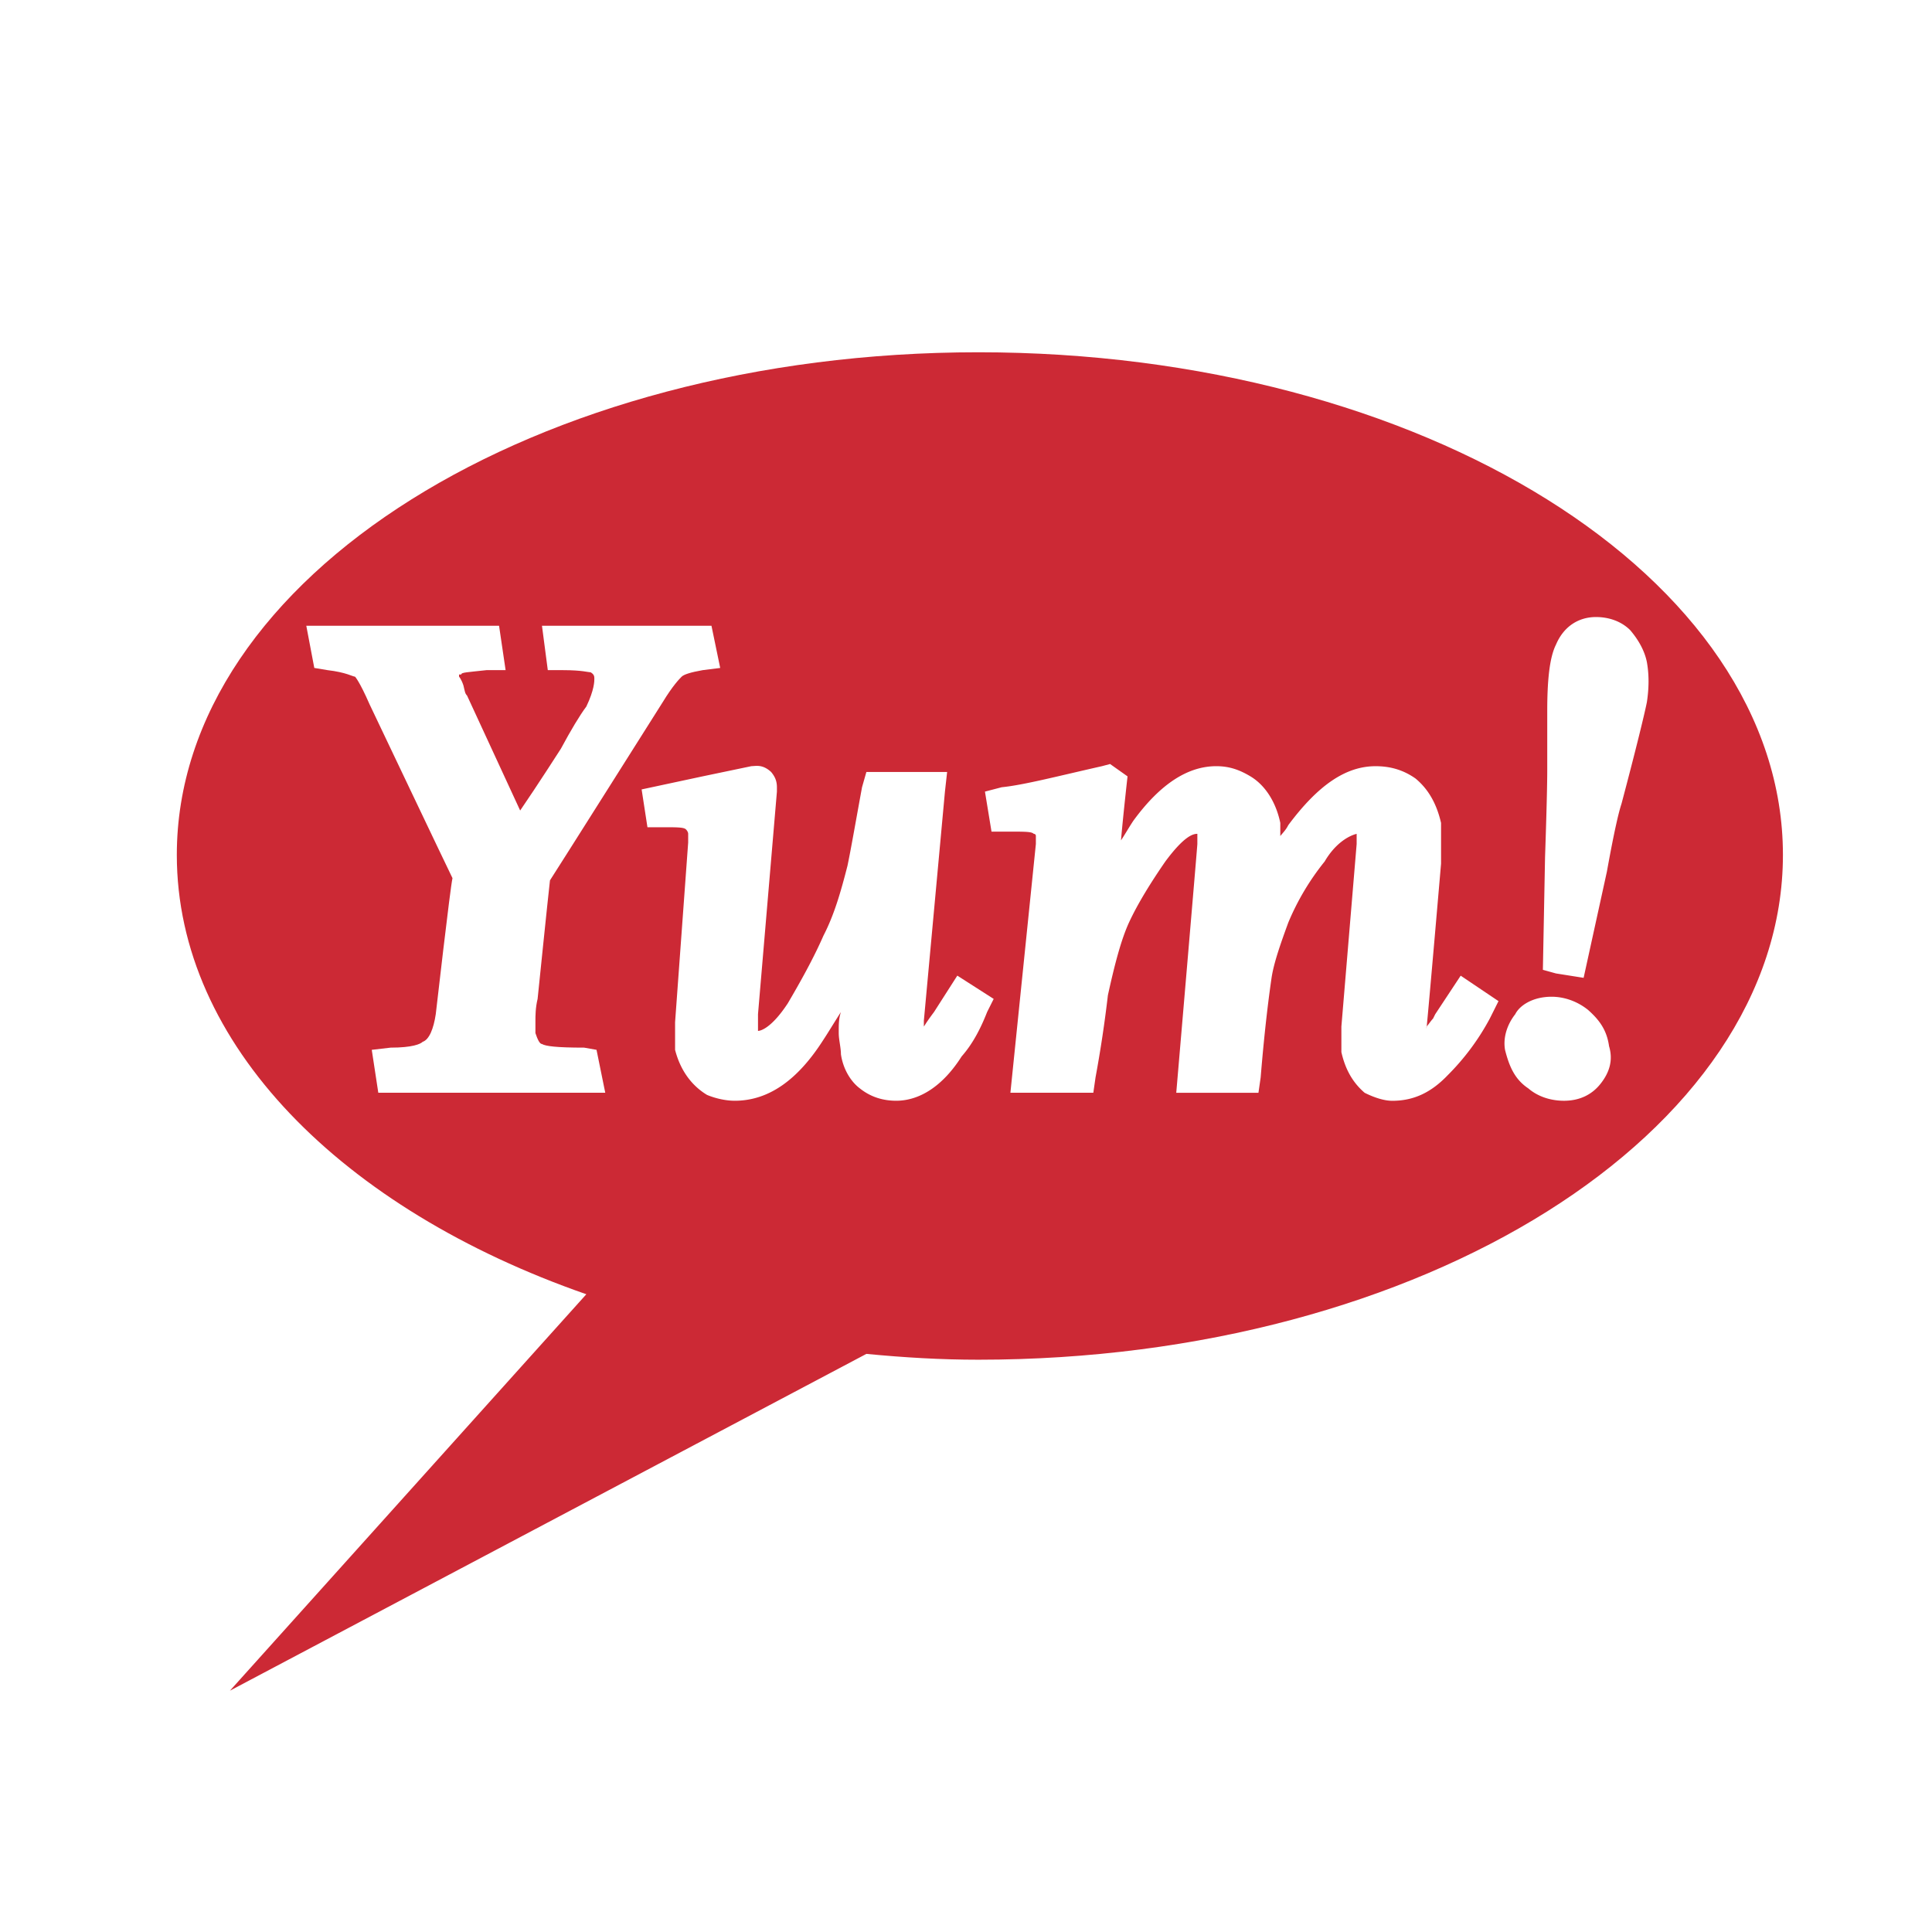<svg xmlns="http://www.w3.org/2000/svg" width="2500" height="2500" viewBox="0 0 192.756 192.756"><g fill-rule="evenodd" clip-rule="evenodd"><path fill="#fff" d="M0 0h192.756v192.756H0V0z"/><path d="M22.939 168.68l63.501-33.602c3.774.362 7.403.581 11.177.581 44.27 0 80.266-22.644 80.266-50.366s-35.996-50.147-80.266-50.147c-44.198 0-79.976 22.425-79.976 50.147 0 18.869 16.474 35.343 40.858 43.834l-35.56 39.553z" fill="#cc2935"/><path d="M69.676 62.433H54.073l.581 4.427h1.524c1.887 0 2.54.218 2.758.218.363.217.363.435.363.653 0 .218 0 1.089-.798 2.758-.653.871-1.524 2.322-2.54 4.209 0 0-2.322 3.628-4.064 6.168-1.669-3.629-5.298-11.467-5.298-11.467-.217-.217-.217-.435-.363-1.016-.218-.653-.436-.871-.436-.871v-.218h.218c0-.217.581-.217 2.54-.436h1.887l-.653-4.427H30.559l.798 4.209 1.306.218c1.887.218 2.54.653 2.758.653 0 0 .436.436 1.451 2.758 0 0 7.838 16.474 8.273 17.345-.217.871-1.669 13.571-1.669 13.571-.218 1.451-.653 2.54-1.306 2.758-.218.218-1.016.58-3.193.58l-1.887.219.653 4.281h22.643l-.871-4.281-1.234-.219c-2.758 0-3.846-.145-4.209-.362-.218 0-.436-.436-.653-1.089v-1.233c0-.436 0-1.307.218-2.177 0 0 1.016-9.943 1.234-11.83.436-.652 11.249-17.779 11.249-17.779 1.017-1.669 1.669-2.322 1.887-2.54.218-.218.871-.435 2.105-.653l1.742-.218-.871-4.209h-1.307z" fill="#fff"/><path d="M74.974 76.439l-4.863 1.016-6.096 1.306.581 3.773h1.523c1.452 0 2.105 0 2.323.218 0 0 .217.218.217.436v.871l-1.306 17.925v2.759c.653 2.539 2.104 3.846 3.193 4.499.871.363 1.887.58 2.758.58 3.411 0 6.314-2.104 8.854-6.096.435-.653 1.088-1.742 1.741-2.758-.218.653-.218 1.234-.218 1.887v.218c0 .653.218 1.451.218 2.104.218 1.524 1.016 2.759 1.887 3.411 1.089.871 2.323 1.233 3.629 1.233 2.322 0 4.645-1.451 6.531-4.427 1.088-1.233 1.887-2.758 2.54-4.427l.654-1.306-3.629-2.323-2.322 3.629c-.653.871-.871 1.234-.871 1.234l-.145.218v-.581l2.104-22.86.218-1.96H86.44l-.435 1.524c-.653 3.556-1.089 6.096-1.452 7.838-.653 2.54-1.306 4.862-2.395 6.967-1.017 2.322-2.323 4.645-3.556 6.749-1.669 2.54-2.758 2.758-2.976 2.758v-1.67l1.887-22.207v-.436c0-.653-.218-1.088-.581-1.524-.87-.795-1.523-.578-1.958-.578zM109.953 76.439c-4.498 1.016-7.838 1.887-10.014 2.104l-1.67.436.654 3.991h1.451c1.959 0 2.539 0 2.758.218 0 0 .217 0 .217.218V84.205l-2.541 24.82h8.273l.219-1.523a123.868 123.868 0 0 0 1.234-8.201c.652-2.976 1.305-5.516 2.104-7.257.871-1.887 2.178-3.992 3.629-6.096 1.887-2.54 2.758-2.758 3.193-2.758v1.017c0 .217-2.105 24.82-2.105 24.82h8.201l.219-1.523c.436-5.298.869-8.419 1.088-9.942.217-1.452.871-3.339 1.67-5.516a25.05 25.05 0 0 1 3.629-6.096c1.016-1.742 2.32-2.54 3.191-2.758v1.017l-1.523 18.216v2.539c.436 1.96 1.307 3.193 2.322 4.064.871.436 1.887.798 2.758.798 2.105 0 3.846-.798 5.516-2.54a23.943 23.943 0 0 0 4.209-5.66l.219-.436.652-1.307-3.773-2.54-2.541 3.847-.217.436c-.219.218-.436.581-.654.799v.217c.219-2.104 1.453-16.474 1.453-16.474v-.218-2.322-1.524c-.436-1.887-1.234-3.338-2.541-4.427-1.234-.871-2.539-1.233-3.99-1.233-2.977 0-5.734 1.887-8.709 5.878-.219.435-.436.653-.799 1.088v-1.306c-.436-2.105-1.523-3.774-2.977-4.645-1.088-.653-2.104-1.016-3.41-1.016-2.758 0-5.516 1.669-8.273 5.442-.436.653-.799 1.307-1.234 1.96.219-2.54.654-6.386.654-6.386l-1.742-1.234-.8.214zM155.238 64.32c-.652 1.306-.869 3.628-.869 6.604v5.878c0 .435 0 2.322-.219 8.708l-.217 11.249 1.305.362 2.76.437 2.322-10.596c.797-4.427 1.232-6.096 1.451-6.75 1.523-5.733 2.322-9.071 2.539-10.16.219-1.451.219-2.758 0-3.991-.217-1.089-.799-2.177-1.668-3.193-.871-.871-2.105-1.306-3.412-1.306-1.668 0-3.193.871-3.992 2.758zm-4.062 36.867c-.799 1.017-1.234 2.322-1.018 3.557.436 1.741 1.018 2.975 2.324 3.846 1.016.871 2.322 1.233 3.555 1.233 1.525 0 2.758-.58 3.629-1.669.871-1.088 1.307-2.322.871-3.773-.217-1.524-.871-2.54-2.105-3.629-1.088-.871-2.395-1.307-3.627-1.307-1.887-.001-3.194.87-3.629 1.742z" fill="#fff"/></g></svg>